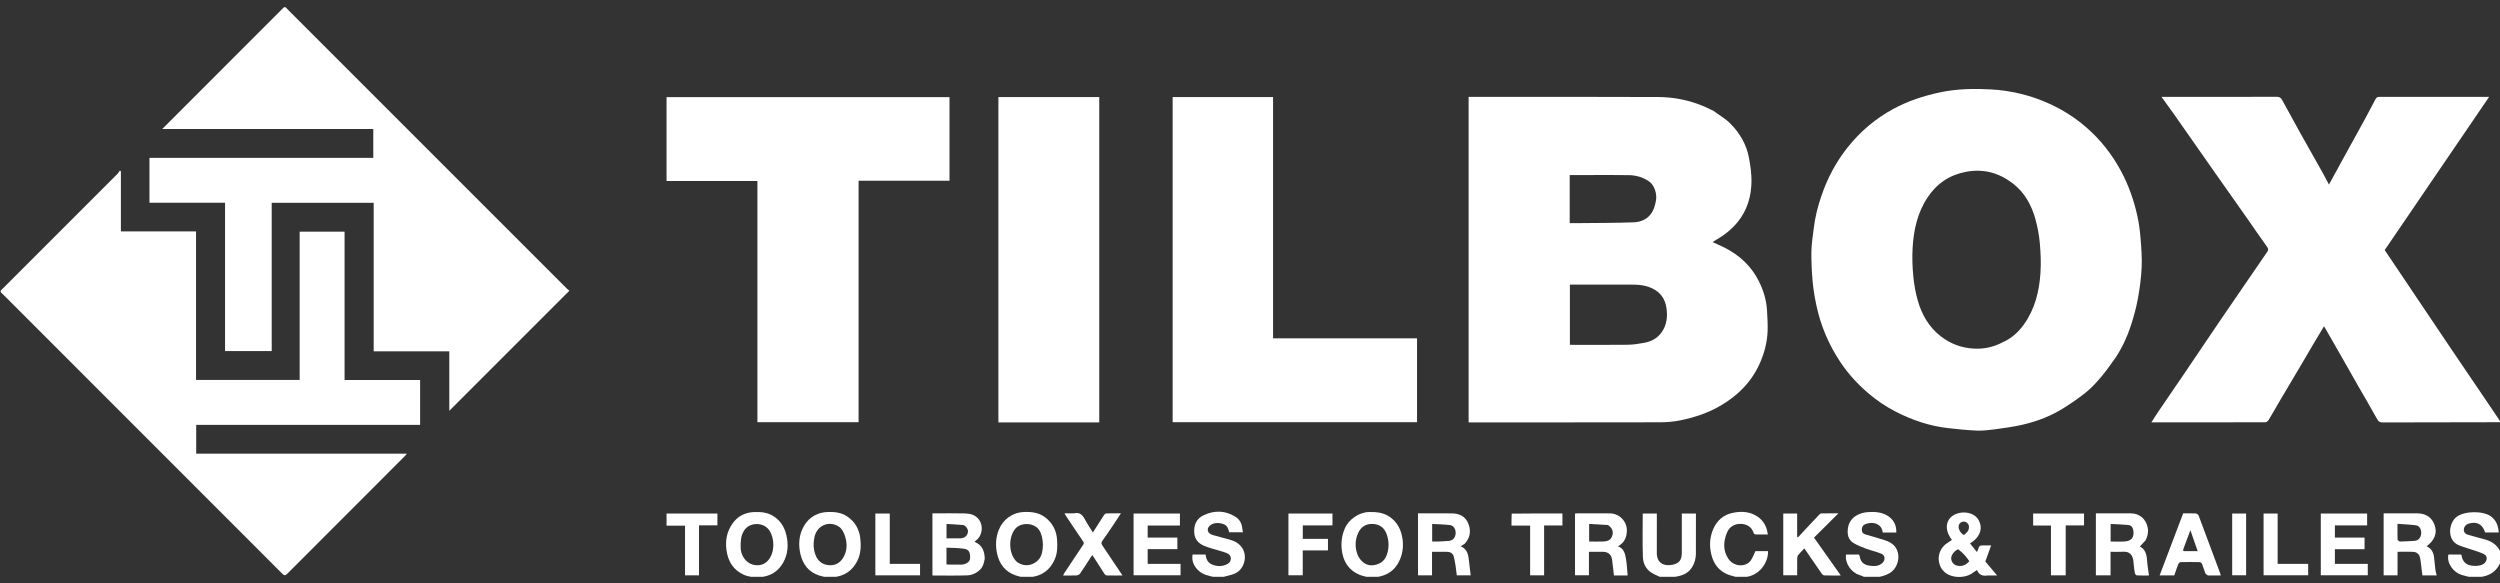 <svg width="300" height="70" viewBox="0 0 300 70" fill="none" xmlns="http://www.w3.org/2000/svg">
<rect x="0" y="0" width="300" height="70" fill="#333333" stroke="none"/>
<g clip-path="url(#clip0_2480_1875)">
<path d="M300.077 50.665C295.362 50.684 290.646 50.681 285.931 50.691C285.604 50.692 285.432 50.611 285.262 50.303C284.52 48.95 283.728 47.625 282.961 46.286C282.218 44.99 281.487 43.687 280.747 42.39C280.136 41.32 279.52 40.254 278.884 39.149C278.523 39.749 278.165 40.335 277.816 40.925C277.12 42.104 276.43 43.286 275.734 44.465C275.025 45.665 274.307 46.86 273.6 48.06C273.139 48.843 272.697 49.637 272.226 50.413C272.151 50.537 271.968 50.673 271.835 50.673C267.299 50.686 262.763 50.684 258.166 50.684C258.473 50.208 258.75 49.758 259.047 49.321C260.008 47.907 260.98 46.502 261.939 45.088C263.359 42.994 264.769 40.893 266.189 38.8C267.099 37.458 268.021 36.123 268.937 34.785C269.98 33.263 271.017 31.736 272.069 30.22C272.268 29.934 272.162 29.774 271.98 29.524C271.201 28.456 270.467 27.356 269.707 26.274C268.301 24.273 266.886 22.278 265.481 20.276C263.932 18.071 262.393 15.859 260.845 13.654C260.38 12.991 259.898 12.341 259.382 11.627C259.563 11.627 259.683 11.627 259.804 11.627C264.276 11.627 268.748 11.632 273.22 11.618C273.554 11.617 273.718 11.745 273.862 12.009C274.557 13.289 275.255 14.568 275.965 15.84C276.894 17.503 277.837 19.159 278.769 20.82C279.004 21.238 279.22 21.668 279.475 22.148C279.938 21.301 280.371 20.508 280.806 19.716C281.821 17.872 282.84 16.03 283.85 14.184C284.257 13.441 284.649 12.69 285.04 11.94C285.14 11.748 285.244 11.622 285.496 11.622C289.878 11.629 294.26 11.627 298.692 11.627C294.505 17.77 290.338 23.884 286.164 30.007C287.313 31.716 288.467 33.432 289.62 35.149C291.108 37.362 292.592 39.578 294.084 41.788C295.501 43.886 296.929 45.976 298.347 48.073C298.912 48.908 299.466 49.752 300.051 50.599C300.077 50.607 300.077 50.646 300.077 50.665Z" fill="white"/>
<path d="M34.261 0.864C34.382 0.968 34.468 1.078 34.566 1.176C45.718 12.329 56.87 23.482 68.024 34.633C68.131 34.74 68.258 34.827 68.326 34.884C63.505 39.705 58.724 44.486 53.915 49.294C53.915 46.925 53.915 44.557 53.915 42.163C50.87 42.163 47.876 42.163 44.843 42.163C44.843 36.214 44.843 30.29 44.843 24.34C40.751 24.34 36.698 24.34 32.605 24.34C32.605 30.264 32.605 36.188 32.605 42.131C30.726 42.131 28.885 42.131 27.006 42.131C27.006 36.213 27.006 30.289 27.006 24.326C23.964 24.326 20.961 24.326 17.936 24.326C17.936 22.514 17.936 20.741 17.936 18.943C26.888 18.943 35.826 18.943 44.794 18.943C44.794 17.787 44.794 16.655 44.794 15.483C36.395 15.483 27.987 15.483 19.464 15.483C24.376 10.575 29.211 5.744 34.053 0.889C34.117 0.864 34.175 0.864 34.261 0.864Z" fill="white"/>
<path d="M0.077 34.875C0.181 34.755 0.291 34.669 0.388 34.571C4.965 29.997 9.541 25.422 14.114 20.844C14.22 20.737 14.289 20.593 14.375 20.467C14.419 20.495 14.463 20.523 14.507 20.551C14.507 22.945 14.507 25.338 14.507 27.766C17.533 27.766 20.511 27.766 23.524 27.766C23.524 33.726 23.524 39.651 23.524 45.593C27.68 45.593 31.802 45.593 35.959 45.593C35.959 39.677 35.959 33.752 35.959 27.8C37.767 27.8 39.54 27.8 41.348 27.8C41.348 33.713 41.348 39.638 41.348 45.598C44.386 45.598 47.389 45.598 50.414 45.598C50.414 47.406 50.414 49.179 50.414 50.987C41.46 50.987 32.511 50.987 23.545 50.987C23.545 52.154 23.545 53.287 23.545 54.438C31.963 54.438 40.365 54.438 48.828 54.438C48.737 54.55 48.685 54.626 48.62 54.69C43.901 59.411 39.178 64.129 34.466 68.858C34.207 69.117 34.08 69.049 33.86 68.829C22.729 57.689 11.593 46.555 0.458 35.42C0.348 35.31 0.238 35.199 0.102 35.083C0.077 35.019 0.077 34.962 0.077 34.875Z" fill="white"/>
<path d="M90.45 69.29C90.025 69.187 89.61 69.135 89.248 68.97C87.985 68.392 87.362 67.362 87.176 66.001C87.018 64.849 87.228 63.794 87.882 62.851C88.499 61.961 89.378 61.492 90.472 61.447C91.275 61.415 92.051 61.474 92.768 61.91C93.64 62.441 94.126 63.225 94.358 64.191C94.637 65.347 94.565 66.481 93.977 67.524C93.38 68.583 92.437 69.154 91.198 69.262C90.951 69.29 90.718 69.29 90.45 69.29ZM90.32 67.752C91.055 67.947 91.727 67.785 92.201 67.214C92.972 66.286 92.983 64.68 92.342 63.679C91.659 62.612 89.937 62.632 89.289 63.667C88.884 64.314 88.871 64.994 88.876 65.701C88.882 66.526 89.388 67.477 90.32 67.752Z" fill="white"/>
<path d="M164.258 69.29C163.847 69.18 163.454 69.108 163.097 68.953C161.974 68.469 161.313 67.582 161.081 66.402C160.883 65.396 160.959 64.404 161.368 63.437C161.839 62.321 163.075 61.468 164.286 61.442C165.174 61.423 166.019 61.504 166.776 62.031C167.684 62.663 168.133 63.56 168.294 64.62C168.422 65.465 168.344 66.287 168.016 67.092C167.477 68.413 166.49 69.093 165.083 69.262C164.81 69.29 164.552 69.29 164.258 69.29ZM162.949 66.67C163.359 67.493 164.05 67.941 164.836 67.822C165.722 67.688 166.289 67.224 166.523 66.23C166.689 65.52 166.653 64.812 166.402 64.108C166.133 63.356 165.585 62.891 164.662 62.87C163.885 62.852 163.283 63.263 162.97 63.978C162.593 64.84 162.564 65.73 162.949 66.67Z" fill="white"/>
<path d="M122.819 69.29C122.488 69.213 122.187 69.154 121.899 69.056C120.615 68.62 119.907 67.671 119.64 66.389C119.441 65.436 119.493 64.48 119.863 63.562C120.346 62.365 121.454 61.517 122.816 61.445C123.745 61.396 124.642 61.496 125.405 62.071C126.298 62.742 126.783 63.669 126.85 64.779C126.899 65.585 126.902 66.393 126.551 67.163C125.979 68.416 125.029 69.113 123.643 69.262C123.371 69.29 123.112 69.29 122.819 69.29ZM122.1 67.491C122.224 67.552 122.347 67.617 122.472 67.675C123.249 68.036 124.198 67.728 124.719 67.053C125.297 66.303 125.296 64.456 124.682 63.581C124.069 62.709 122.533 62.647 121.845 63.442C120.967 64.457 121.003 66.59 122.1 67.491Z" fill="white"/>
<path d="M99.215 69.29C98.885 69.213 98.585 69.148 98.295 69.057C97.018 68.653 96.327 67.697 96.045 66.465C95.822 65.486 95.852 64.475 96.266 63.529C96.779 62.359 97.758 61.526 99.246 61.445C100.095 61.399 100.919 61.487 101.644 61.961C102.585 62.575 103.11 63.5 103.233 64.583C103.337 65.505 103.315 66.447 102.867 67.327C102.274 68.492 101.34 69.113 100.039 69.262C99.767 69.29 99.509 69.29 99.215 69.29ZM97.747 64.382C97.59 65.135 97.579 65.874 97.865 66.611C98.144 67.333 98.673 67.737 99.408 67.816C100.096 67.89 100.696 67.65 101.106 67.044C101.681 66.192 101.696 65.263 101.402 64.335C101.275 63.935 101.049 63.48 100.727 63.242C99.733 62.509 98.162 62.823 97.747 64.382Z" fill="white"/>
<path d="M223.845 69.29C223.577 69.189 223.353 69.062 223.113 68.99C222.169 68.709 221.344 67.575 221.528 66.546C222.03 66.546 222.537 66.546 223.074 66.546C223.101 66.61 223.16 66.695 223.173 66.787C223.265 67.446 223.692 67.785 224.299 67.875C224.873 67.959 225.467 67.988 225.932 67.514C226.262 67.177 226.202 66.62 225.764 66.445C225.153 66.201 224.504 66.052 223.886 65.824C223.387 65.639 222.883 65.442 222.431 65.167C221.749 64.753 221.645 64.048 221.759 63.337C221.962 62.064 223.104 61.522 224.149 61.453C224.921 61.402 225.686 61.434 226.397 61.823C227.16 62.242 227.603 62.971 227.556 63.908C227.282 63.908 227.004 63.908 226.726 63.908C226.459 63.908 226.192 63.908 225.927 63.908C225.824 62.74 224.556 62.548 223.779 62.928C223.496 63.067 223.389 63.344 223.423 63.669C223.452 63.954 223.641 64.071 223.881 64.142C224.658 64.372 225.443 64.578 226.21 64.835C226.946 65.083 227.535 65.485 227.75 66.322C227.977 67.206 227.551 68.329 226.755 68.775C226.251 69.058 225.724 69.231 225.13 69.261C224.704 69.29 224.292 69.29 223.845 69.29Z" fill="white"/>
<path d="M296.576 69.29C296.149 69.188 295.752 69.101 295.367 68.981C294.481 68.704 293.573 67.647 293.807 66.542C294.309 66.542 294.817 66.542 295.356 66.542C295.448 67.042 295.613 67.518 296.145 67.751C296.746 68.015 297.837 67.952 298.18 67.543C298.493 67.17 298.5 66.714 298.07 66.496C297.565 66.241 297.004 66.096 296.465 65.908C295.983 65.74 295.483 65.614 295.017 65.409C293.597 64.785 293.835 62.762 294.787 62.028C295.734 61.298 298.003 61.27 298.934 61.983C299.568 62.468 299.796 63.116 299.847 63.892C299.28 63.892 298.746 63.892 298.211 63.892C297.925 62.905 297.174 62.513 296.198 62.849C295.864 62.963 295.669 63.246 295.655 63.559C295.644 63.822 295.807 64.075 296.129 64.16C296.743 64.321 297.348 64.524 297.966 64.671C298.877 64.887 299.622 65.306 300.051 66.206C300.077 66.626 300.077 67.038 300.05 67.494C299.646 68.456 298.941 68.971 297.992 69.181C297.792 69.225 297.588 69.254 297.386 69.29C297.128 69.29 296.869 69.29 296.576 69.29Z" fill="white"/>
<path d="M145.883 69.29C145.456 69.188 145.056 69.109 144.674 68.979C143.747 68.664 142.881 67.675 143.115 66.542C143.618 66.542 144.126 66.542 144.668 66.542C144.73 67.045 144.905 67.513 145.422 67.731C145.987 67.97 146.568 68.008 147.145 67.754C147.449 67.621 147.68 67.434 147.697 67.059C147.715 66.667 147.455 66.462 147.166 66.354C146.608 66.144 146.023 66.005 145.451 65.828C145.13 65.729 144.805 65.631 144.496 65.5C143.809 65.21 143.37 64.718 143.311 63.945C143.239 62.998 143.569 62.233 144.443 61.824C145.718 61.226 147.007 61.242 148.227 61.993C148.757 62.32 149.041 62.837 149.08 63.474C149.087 63.597 149.128 63.718 149.16 63.875C148.605 63.875 148.065 63.875 147.495 63.875C147.409 63.485 147.306 63.074 146.835 62.902C146.434 62.755 146.04 62.705 145.621 62.827C145.269 62.93 144.933 63.238 144.932 63.541C144.931 63.92 145.205 64.103 145.511 64.196C146.191 64.401 146.886 64.561 147.57 64.758C148.187 64.935 148.735 65.22 149.09 65.796C149.734 66.839 149.267 68.355 148.192 68.824C147.73 69.025 147.213 69.1 146.708 69.261C146.435 69.29 146.177 69.29 145.883 69.29Z" fill="white"/>
<path d="M199.318 69.29C199.02 69.161 198.761 69.028 198.497 68.904C197.635 68.498 197.183 67.76 197.149 66.869C197.082 65.132 197.129 63.39 197.129 61.626C197.694 61.626 198.236 61.626 198.821 61.626C198.821 61.768 198.821 61.905 198.821 62.041C198.821 63.476 198.83 64.91 198.818 66.344C198.808 67.567 199.661 67.978 200.678 67.774C201.533 67.603 201.814 67.2 201.818 66.291C201.823 64.883 201.819 63.474 201.819 62.065C201.819 61.926 201.819 61.787 201.819 61.626C202.386 61.626 202.928 61.626 203.511 61.626C203.511 61.872 203.511 62.111 203.511 62.351C203.511 63.721 203.519 65.092 203.507 66.462C203.502 67.032 203.357 67.571 203.051 68.064C202.576 68.827 201.832 69.098 200.999 69.213C200.923 69.223 200.847 69.227 200.757 69.262C200.28 69.29 199.817 69.29 199.318 69.29Z" fill="white"/>
<path d="M208.544 69.29C208.04 69.144 207.544 69.055 207.109 68.841C205.992 68.289 205.47 67.313 205.274 66.115C205.125 65.204 205.228 64.336 205.587 63.494C206.043 62.425 206.844 61.755 207.979 61.531C208.994 61.33 209.984 61.382 210.887 61.983C211.648 62.49 212.019 63.21 212.141 64.138C211.614 64.138 211.13 64.145 210.646 64.13C210.573 64.128 210.462 64.035 210.439 63.962C210.2 63.198 209.581 62.881 208.887 62.866C208.173 62.851 207.542 63.183 207.239 63.912C206.803 64.96 206.742 66.016 207.369 67.001C208.027 68.034 209.454 68.086 210.06 67.299C210.302 66.983 210.43 66.579 210.649 66.138C210.809 66.138 211.088 66.138 211.367 66.138C211.634 66.138 211.901 66.138 212.166 66.138C212.2 67.563 211.092 69.136 209.292 69.262C209.045 69.29 208.812 69.29 208.544 69.29Z" fill="white"/>
<path d="M205.607 13.296C206.303 13.811 207.05 14.235 207.634 14.821C208.778 15.971 209.589 17.353 209.881 18.971C210.048 19.896 210.192 20.844 210.18 21.779C210.155 23.55 209.676 25.212 208.54 26.617C207.816 27.512 206.922 28.222 205.92 28.793C205.791 28.866 205.668 28.951 205.508 29.052C205.99 29.273 206.46 29.472 206.915 29.7C208.741 30.617 210.177 31.948 211.086 33.788C211.623 34.876 211.976 36.035 212.041 37.26C212.087 38.111 212.149 38.967 212.11 39.816C212.051 41.069 211.741 42.279 211.249 43.434C210.734 44.643 210.01 45.729 209.092 46.662C208.336 47.431 207.475 48.08 206.539 48.636C205.021 49.538 203.375 50.083 201.667 50.435C200.87 50.6 200.04 50.672 199.225 50.674C191.705 50.691 184.184 50.684 176.664 50.684C176.526 50.684 176.388 50.684 176.234 50.684C176.234 37.656 176.234 24.659 176.234 11.627C176.398 11.627 176.548 11.627 176.698 11.627C184.128 11.627 191.559 11.605 198.99 11.643C200.909 11.652 202.789 12.036 204.569 12.807C204.911 12.956 205.246 13.12 205.607 13.296ZM194.785 34.154C192.652 34.154 190.52 34.154 188.386 34.154C188.386 36.584 188.386 38.971 188.386 41.368C188.455 41.373 188.505 41.38 188.554 41.38C190.807 41.381 193.06 41.398 195.312 41.371C195.973 41.362 196.639 41.261 197.291 41.142C198.18 40.98 198.942 40.569 199.455 39.79C200.012 38.943 200.117 38.023 199.986 37.027C199.811 35.681 199.07 34.858 197.827 34.426C196.861 34.091 195.858 34.158 194.785 34.154ZM190.325 21.007C189.678 21.007 189.03 21.007 188.365 21.007C188.365 22 188.365 22.946 188.365 23.892C188.365 24.847 188.365 25.802 188.365 26.773C188.822 26.773 189.23 26.777 189.638 26.773C191.783 26.748 193.93 26.764 196.072 26.677C196.98 26.64 197.819 26.243 198.289 25.398C198.518 24.986 198.638 24.497 198.722 24.027C198.85 23.319 198.568 22.207 197.834 21.729C197.104 21.253 196.312 21.033 195.473 21.017C193.783 20.984 192.092 21.007 190.325 21.007Z" fill="white"/>
<path d="M253.87 42.919C253.311 43.688 252.787 44.456 252.192 45.163C251.643 45.815 251.066 46.462 250.412 47.003C249.587 47.685 248.693 48.289 247.792 48.87C246.211 49.892 244.47 50.565 242.642 50.98C241.56 51.225 240.454 51.374 239.353 51.522C238.64 51.617 237.914 51.697 237.199 51.669C236.054 51.622 234.911 51.502 233.772 51.373C231.532 51.12 229.43 50.404 227.436 49.374C226.257 48.765 225.163 48.022 224.155 47.153C222.893 46.066 221.777 44.853 220.852 43.465C219.466 41.383 218.494 39.122 217.973 36.677C217.771 35.725 217.604 34.758 217.518 33.79C217.41 32.576 217.349 31.353 217.368 30.136C217.382 29.21 217.55 28.286 217.657 27.361C217.81 26.032 218.145 24.745 218.577 23.482C219.3 21.365 220.332 19.415 221.731 17.664C223.235 15.78 225.035 14.251 227.153 13.095C228.947 12.116 230.855 11.49 232.855 11.073C234.866 10.654 236.896 10.617 238.917 10.729C241.369 10.864 243.742 11.447 245.991 12.479C247.557 13.197 248.99 14.11 250.297 15.234C252.045 16.738 253.437 18.514 254.529 20.542C255.432 22.219 256.049 23.996 256.468 25.841C256.668 26.717 256.784 27.619 256.858 28.515C256.954 29.691 257.052 30.878 257.001 32.053C256.945 33.316 256.775 34.581 256.548 35.826C256.348 36.922 256.05 38.007 255.706 39.067C255.268 40.417 254.667 41.703 253.87 42.919ZM240.309 41.078C241.37 40.62 242.198 39.861 242.858 38.947C244.191 37.099 244.713 34.958 244.857 32.73C244.933 31.551 244.884 30.355 244.779 29.177C244.692 28.201 244.508 27.221 244.245 26.278C243.771 24.584 242.944 23.078 241.508 21.988C239.853 20.732 238.015 20.226 235.94 20.614C233.959 20.984 232.438 22.006 231.323 23.67C230.095 25.503 229.644 27.577 229.515 29.725C229.447 30.854 229.488 31.998 229.593 33.125C229.685 34.113 229.86 35.108 230.132 36.062C230.613 37.753 231.46 39.24 232.882 40.349C234.052 41.262 235.381 41.751 236.845 41.832C238.037 41.899 239.19 41.673 240.309 41.078Z" fill="white"/>
<path d="M113.941 20.161C113.941 20.685 113.941 21.17 113.941 21.689C110.302 21.689 106.683 21.689 103.03 21.689C103.03 31.365 103.03 41.005 103.03 50.665C98.968 50.665 94.939 50.665 90.89 50.665C90.89 41.021 90.89 31.389 90.89 21.723C87.251 21.723 83.632 21.723 79.986 21.723C79.986 18.351 79.986 15.015 79.986 11.653C91.28 11.653 102.587 11.653 113.941 11.653C113.941 14.471 113.941 17.297 113.941 20.161Z" fill="white"/>
<path d="M152.768 35C152.768 36.881 152.768 38.724 152.768 40.6C158.533 40.6 164.277 40.6 170.044 40.6C170.044 43.97 170.044 47.306 170.044 50.663C160.275 50.663 150.508 50.663 140.719 50.663C140.719 37.666 140.719 24.669 140.719 11.65C144.719 11.65 148.721 11.65 152.768 11.65C152.768 19.42 152.768 27.191 152.768 35Z" fill="white"/>
<path d="M128.011 50.684C125.259 50.684 122.545 50.684 119.808 50.684C119.808 37.668 119.808 24.672 119.808 11.651C123.831 11.651 127.858 11.651 131.909 11.651C131.909 24.644 131.909 37.64 131.909 50.684C130.626 50.684 129.338 50.684 128.011 50.684Z" fill="white"/>
<path d="M118.17 67.043C118.077 67.518 117.99 67.957 117.661 68.305C117.223 68.767 116.661 69.022 116.06 69.044C114.681 69.093 113.298 69.059 111.892 69.059C111.892 66.576 111.892 64.113 111.892 61.602C112.026 61.602 112.161 61.602 112.297 61.602C113.449 61.602 114.602 61.579 115.754 61.612C116.315 61.628 116.877 61.719 117.31 62.16C118.056 62.92 117.954 64.251 117.092 64.875C117.042 64.912 117.004 64.966 116.945 65.028C117.856 65.387 118.148 66.117 118.17 67.043ZM115.123 67.753C115.238 67.753 115.355 67.765 115.468 67.75C116.092 67.666 116.39 67.334 116.41 67.003C116.456 66.228 116.211 65.929 115.708 65.852C115.013 65.745 114.3 65.758 113.578 65.72C113.578 66.435 113.578 67.079 113.578 67.717C113.622 67.732 113.645 67.747 113.668 67.747C114.128 67.75 114.588 67.751 115.123 67.753ZM114.594 64.6C114.823 64.6 115.054 64.611 115.282 64.598C115.787 64.571 116.11 64.268 116.158 63.794C116.186 63.509 115.879 63.037 115.577 63.005C114.917 62.937 114.251 62.916 113.582 62.876C113.582 63.496 113.582 64.037 113.582 64.6C113.91 64.6 114.214 64.6 114.594 64.6Z" fill="white"/>
<path d="M257.485 64.82C257.25 65.09 257.021 65.33 256.784 65.579C257.424 65.898 257.598 66.51 257.645 67.217C257.685 67.826 257.795 68.43 257.877 69.059C257.424 69.059 256.926 69.072 256.43 69.047C256.342 69.043 256.206 68.89 256.188 68.789C256.113 68.369 256.054 67.944 256.027 67.518C255.966 66.57 255.563 66.15 254.72 66.209C254.251 66.242 253.777 66.215 253.266 66.215C253.266 67.162 253.266 68.089 253.266 69.037C252.659 69.037 252.091 69.037 251.505 69.037C251.505 66.57 251.505 64.117 251.505 61.602C251.631 61.602 251.765 61.602 251.899 61.602C253.166 61.602 254.434 61.601 255.701 61.602C256.746 61.602 257.525 62.287 257.723 63.31C257.828 63.847 257.724 64.322 257.485 64.82ZM256.023 64.013C256.022 63.369 255.839 63.043 255.366 62.996C254.678 62.926 253.984 62.913 253.275 62.876C253.275 63.615 253.275 64.284 253.275 64.983C253.853 64.983 254.415 65.02 254.97 64.974C255.682 64.915 255.987 64.622 256.023 64.013Z" fill="white"/>
<path d="M190.672 68.44C190.672 68.655 190.672 68.833 190.672 69.035C190.107 69.035 189.564 69.035 189.001 69.035C189.001 66.573 189.001 64.118 189.001 61.629C189.085 61.621 189.182 61.603 189.278 61.603C190.585 61.601 191.892 61.591 193.199 61.605C194.337 61.617 195.222 62.572 195.222 63.624C195.222 64.495 194.919 65.135 194.149 65.559C194.89 65.813 195.015 66.463 195.12 67.084C195.23 67.732 195.255 68.396 195.317 69.053C194.832 69.053 194.282 69.053 193.67 69.053C193.619 68.597 193.579 68.139 193.513 67.685C193.438 67.159 193.469 66.571 192.854 66.308C192.72 66.25 192.563 66.221 192.417 66.219C191.854 66.209 191.291 66.215 190.672 66.215C190.672 66.953 190.672 67.678 190.672 68.44ZM192.955 63.005C192.203 62.96 191.45 62.916 190.698 62.871C190.698 63.627 190.698 64.296 190.698 64.984C191.283 64.984 191.844 65.003 192.403 64.98C193.071 64.951 193.371 64.712 193.504 64.165C193.61 63.726 193.42 63.302 192.955 63.005Z" fill="white"/>
<path d="M290.07 61.602C291.247 61.611 291.849 62.21 292.131 62.951C292.512 63.953 292.166 64.829 291.186 65.554C291.728 65.786 291.99 66.231 292.075 66.78C292.153 67.29 292.173 67.808 292.238 68.32C292.27 68.564 292.346 68.804 292.402 69.047C291.859 69.047 291.299 69.047 290.686 69.047C290.638 68.648 290.595 68.253 290.542 67.858C290.495 67.511 290.468 67.157 290.375 66.822C290.275 66.461 289.971 66.248 289.618 66.226C288.996 66.187 288.369 66.215 287.705 66.215C287.705 67.166 287.705 68.093 287.705 69.039C287.134 69.039 286.601 69.039 286.037 69.039C286.037 66.585 286.037 64.123 286.037 61.602C287.358 61.602 288.695 61.602 290.07 61.602ZM287.981 64.984C288.576 64.959 289.173 64.952 289.765 64.901C290.222 64.862 290.507 64.512 290.543 64.031C290.579 63.547 290.348 63.098 289.931 63.04C289.2 62.94 288.459 62.916 287.698 62.859C287.698 63.562 287.691 64.161 287.708 64.76C287.71 64.837 287.838 64.91 287.981 64.984Z" fill="white"/>
<path d="M175.774 65.236C175.609 65.351 175.463 65.446 175.292 65.557C176.165 65.93 176.212 66.712 176.295 67.477C176.352 67.997 176.419 68.516 176.482 69.043C176 69.043 175.445 69.043 174.817 69.043C174.772 68.686 174.736 68.317 174.677 67.951C174.614 67.558 174.555 67.161 174.448 66.779C174.334 66.376 174.013 66.215 173.607 66.215C173.032 66.214 172.458 66.215 171.844 66.215C171.844 67.164 171.844 68.091 171.844 69.038C171.263 69.038 170.721 69.038 170.161 69.038C170.161 66.568 170.161 64.114 170.161 61.602C170.291 61.602 170.426 61.602 170.56 61.602C171.789 61.602 173.019 61.589 174.248 61.606C175.102 61.618 175.82 61.954 176.169 62.763C176.543 63.629 176.461 64.481 175.774 65.236ZM172.568 64.985C173.009 64.959 173.451 64.951 173.89 64.903C174.379 64.85 174.66 64.496 174.679 63.967C174.696 63.508 174.428 63.058 174.006 63.008C173.296 62.923 172.577 62.915 171.86 62.874C171.86 63.626 171.86 64.294 171.86 64.985C172.087 64.985 172.29 64.985 172.568 64.985Z" fill="white"/>
<path d="M217.023 63.121C217.452 62.666 217.86 62.228 218.274 61.796C218.35 61.718 218.452 61.614 218.545 61.612C219.216 61.596 219.888 61.603 220.607 61.603C219.597 62.608 218.634 63.566 217.682 64.514C218.78 66.067 219.82 67.537 220.897 69.059C220.193 69.059 219.547 69.072 218.901 69.048C218.788 69.043 218.651 68.905 218.574 68.794C217.894 67.818 217.225 66.834 216.52 65.805C216.27 66.072 216.016 66.323 215.789 66.597C215.71 66.692 215.667 66.843 215.665 66.969C215.653 67.647 215.659 68.325 215.659 69.031C215.102 69.031 214.56 69.031 213.992 69.031C213.992 66.573 213.992 64.109 213.992 61.624C214.538 61.624 215.081 61.624 215.658 61.624C215.658 62.565 215.658 63.492 215.658 64.419C215.69 64.44 215.723 64.46 215.756 64.481C216.172 64.034 216.588 63.587 217.023 63.121Z" fill="white"/>
<path d="M238.648 69.059C238.559 69.059 238.507 69.053 238.457 69.06C237.909 69.144 237.481 68.988 237.236 68.399C237.003 68.56 236.805 68.704 236.6 68.836C235.591 69.478 233.642 69.41 232.935 68.145C232.387 67.165 232.619 65.987 233.49 65.296C233.724 65.111 233.985 64.959 234.233 64.791C233.234 63.513 233.581 62.361 234.359 61.864C235.314 61.256 236.804 61.404 237.387 62.335C237.906 63.165 237.837 64.332 236.401 65.207C236.667 65.541 236.931 65.872 237.222 66.236C237.275 66.138 237.318 66.082 237.339 66.019C237.525 65.446 237.524 65.446 238.15 65.446C238.379 65.446 238.609 65.446 238.938 65.446C238.702 66.1 238.484 66.703 238.24 67.381C238.649 67.865 239.129 68.432 239.66 69.059C239.302 69.059 238.994 69.059 238.648 69.059ZM234.973 65.904C234.866 65.968 234.75 66.02 234.655 66.099C234.265 66.423 234.086 66.835 234.158 67.156C234.257 67.594 234.547 67.833 234.959 67.899C235.516 67.987 235.969 67.76 236.321 67.34C236.144 67.106 235.985 66.863 235.792 66.65C235.55 66.381 235.28 66.137 234.973 65.904ZM236.205 63.621C236.317 63.304 236.325 62.999 236.062 62.75C235.816 62.517 235.4 62.55 235.179 62.803C234.904 63.118 235.028 63.66 235.459 64.067C235.767 64.359 235.848 63.983 236.017 63.879C236.088 63.836 236.131 63.747 236.205 63.621Z" fill="white"/>
<path d="M282.93 65.907C281.998 65.907 281.104 65.907 280.187 65.907C280.187 66.501 280.187 67.069 280.187 67.663C281.499 67.663 282.801 67.663 284.133 67.663C284.133 68.127 284.133 68.568 284.133 69.034C282.267 69.034 280.392 69.034 278.495 69.034C278.495 66.569 278.495 64.105 278.495 61.622C280.344 61.622 282.184 61.622 284.055 61.622C284.055 62.077 284.055 62.543 284.055 63.048C282.782 63.048 281.496 63.048 280.187 63.048C280.187 63.553 280.187 64.018 280.187 64.51C281.37 64.51 282.544 64.51 283.748 64.51C283.748 64.974 283.748 65.415 283.748 65.907C283.496 65.907 283.232 65.907 282.93 65.907Z" fill="white"/>
<path d="M139.083 63.062C138.611 63.062 138.178 63.062 137.722 63.062C137.722 63.553 137.722 64.019 137.722 64.51C138.905 64.51 140.079 64.51 141.283 64.51C141.283 64.975 141.283 65.415 141.283 65.895C140.109 65.895 138.926 65.895 137.721 65.895C137.721 66.502 137.721 67.07 137.721 67.664C139.035 67.664 140.337 67.664 141.668 67.664C141.668 68.128 141.668 68.568 141.668 69.034C139.801 69.034 137.926 69.034 136.029 69.034C136.029 66.568 136.029 64.104 136.029 61.621C137.88 61.621 139.719 61.621 141.589 61.621C141.589 62.078 141.589 62.543 141.589 63.062C140.775 63.062 139.948 63.062 139.083 63.062Z" fill="white"/>
<path d="M264.971 69.059C264.836 68.974 264.688 68.908 264.644 68.799C264.494 68.43 264.392 68.04 264.244 67.67C264.205 67.573 264.063 67.457 263.966 67.455C263.211 67.437 262.456 67.437 261.701 67.454C261.6 67.456 261.45 67.563 261.412 67.657C261.23 68.108 261.078 68.572 260.91 69.045C260.346 69.045 259.774 69.045 259.156 69.045C260.103 66.551 261.04 64.082 261.981 61.602C262.49 61.602 262.989 61.585 263.486 61.614C263.61 61.621 263.791 61.751 263.835 61.867C264.497 63.605 265.139 65.35 265.787 67.093C266 67.666 266.216 68.238 266.428 68.812C266.453 68.879 266.462 68.952 266.487 69.059C265.975 69.059 265.491 69.059 264.971 69.059ZM262.102 66.137C262.632 66.137 263.163 66.137 263.721 66.137C263.426 65.287 263.15 64.491 262.847 63.619C262.553 64.404 262.288 65.111 262.026 65.818C261.995 65.899 261.974 65.984 261.961 66.07C261.958 66.087 262.009 66.113 262.102 66.137Z" fill="white"/>
<path d="M128.856 61.602C129.597 61.417 129.928 61.831 130.218 62.379C130.485 62.884 130.812 63.358 131.145 63.898C131.613 63.162 132.042 62.479 132.484 61.803C132.541 61.715 132.659 61.614 132.752 61.611C133.314 61.593 133.876 61.602 134.513 61.602C134.148 62.156 133.819 62.664 133.48 63.165C133.087 63.747 132.695 64.329 132.283 64.896C132.129 65.108 132.151 65.26 132.29 65.464C133.091 66.642 133.879 67.829 134.702 69.059C134.029 69.059 133.408 69.066 132.787 69.051C132.702 69.049 132.593 68.954 132.54 68.873C132.102 68.202 131.675 67.524 131.243 66.849C131.19 66.766 131.128 66.688 131.067 66.602C130.577 67.357 130.11 68.097 129.618 68.818C129.536 68.938 129.345 69.041 129.199 69.049C128.675 69.076 128.15 69.06 127.576 69.06C127.623 68.958 127.65 68.871 127.698 68.799C128.451 67.66 129.201 66.52 129.967 65.391C130.081 65.223 130.09 65.14 129.972 64.968C129.289 63.978 128.628 62.974 127.961 61.975C127.894 61.874 127.834 61.768 127.733 61.602C128.139 61.602 128.479 61.602 128.856 61.602Z" fill="white"/>
<path d="M154.613 64.293C154.613 63.386 154.613 62.517 154.613 61.626C156.383 61.626 158.128 61.626 159.896 61.626C159.896 62.094 159.896 62.56 159.896 63.05C158.711 63.05 157.537 63.05 156.334 63.05C156.334 63.59 156.334 64.107 156.334 64.663C157.326 64.663 158.33 64.663 159.356 64.663C159.356 65.141 159.356 65.581 159.356 66.046C158.355 66.046 157.361 66.046 156.328 66.046C156.328 67.048 156.328 68.025 156.328 69.031C155.748 69.031 155.206 69.031 154.613 69.031C154.613 67.469 154.613 65.9 154.613 64.293Z" fill="white"/>
<path d="M244.496 63.062C244.307 63.062 244.155 63.062 243.978 63.062C243.978 62.576 243.978 62.11 243.978 61.623C246.009 61.623 248.038 61.623 250.084 61.623C250.084 62.093 250.084 62.549 250.084 63.045C249.367 63.045 248.644 63.045 247.884 63.045C247.884 65.062 247.884 67.039 247.884 69.038C247.277 69.038 246.709 69.038 246.115 69.038C246.115 67.055 246.115 65.087 246.115 63.062C245.572 63.062 245.053 63.062 244.496 63.062Z" fill="white"/>
<path d="M181.405 61.637C183.442 61.612 185.452 61.612 187.49 61.612C187.49 62.081 187.49 62.547 187.49 63.052C186.776 63.052 186.054 63.052 185.293 63.052C185.293 65.069 185.293 67.046 185.293 69.041C184.721 69.041 184.187 69.041 183.615 69.041C183.615 67.066 183.615 65.089 183.615 63.072C182.854 63.072 182.132 63.072 181.379 63.072C181.379 62.576 181.379 62.12 181.405 61.637Z" fill="white"/>
<path d="M83.88 64.293C83.88 65.892 83.88 67.452 83.88 69.036C83.314 69.036 82.771 69.036 82.203 69.036C82.203 67.06 82.203 65.092 82.203 63.084C81.458 63.084 80.735 63.084 79.986 63.084C79.986 62.58 79.986 62.114 79.986 61.625C82.013 61.625 84.041 61.625 86.09 61.625C86.09 62.089 86.09 62.546 86.09 63.042C85.378 63.042 84.655 63.042 83.88 63.042C83.88 63.472 83.88 63.863 83.88 64.293Z" fill="white"/>
<path d="M110.405 68.143C110.405 68.46 110.405 68.738 110.405 69.038C108.604 69.038 106.833 69.038 105.042 69.038C105.042 66.563 105.042 64.1 105.042 61.62C105.617 61.62 106.176 61.62 106.772 61.62C106.772 63.619 106.772 65.621 106.772 67.661C107.992 67.661 109.175 67.661 110.405 67.661C110.405 67.835 110.405 67.971 110.405 68.143Z" fill="white"/>
<path d="M271.63 64.831C271.63 63.745 271.63 62.697 271.63 61.626C272.195 61.626 272.737 61.626 273.317 61.626C273.317 63.634 273.317 65.636 273.317 67.662C274.553 67.662 275.752 67.662 276.981 67.662C276.981 68.125 276.981 68.565 276.981 69.033C275.223 69.033 273.451 69.033 271.63 69.033C271.63 67.649 271.63 66.259 271.63 64.831Z" fill="white"/>
<path d="M267.862 63.678C267.862 62.975 267.862 62.312 267.862 61.625C268.43 61.625 268.973 61.625 269.534 61.625C269.534 64.09 269.534 66.545 269.534 69.03C269 69.03 268.457 69.03 267.862 69.03C267.862 67.266 267.862 65.491 267.862 63.678Z" fill="white"/>
</g>
<defs>
<clipPath id="clip0_2480_1875">
<rect width="300" height="68.426" fill="white" transform="translate(0 0.787)"/>
</clipPath>
</defs>
</svg>
